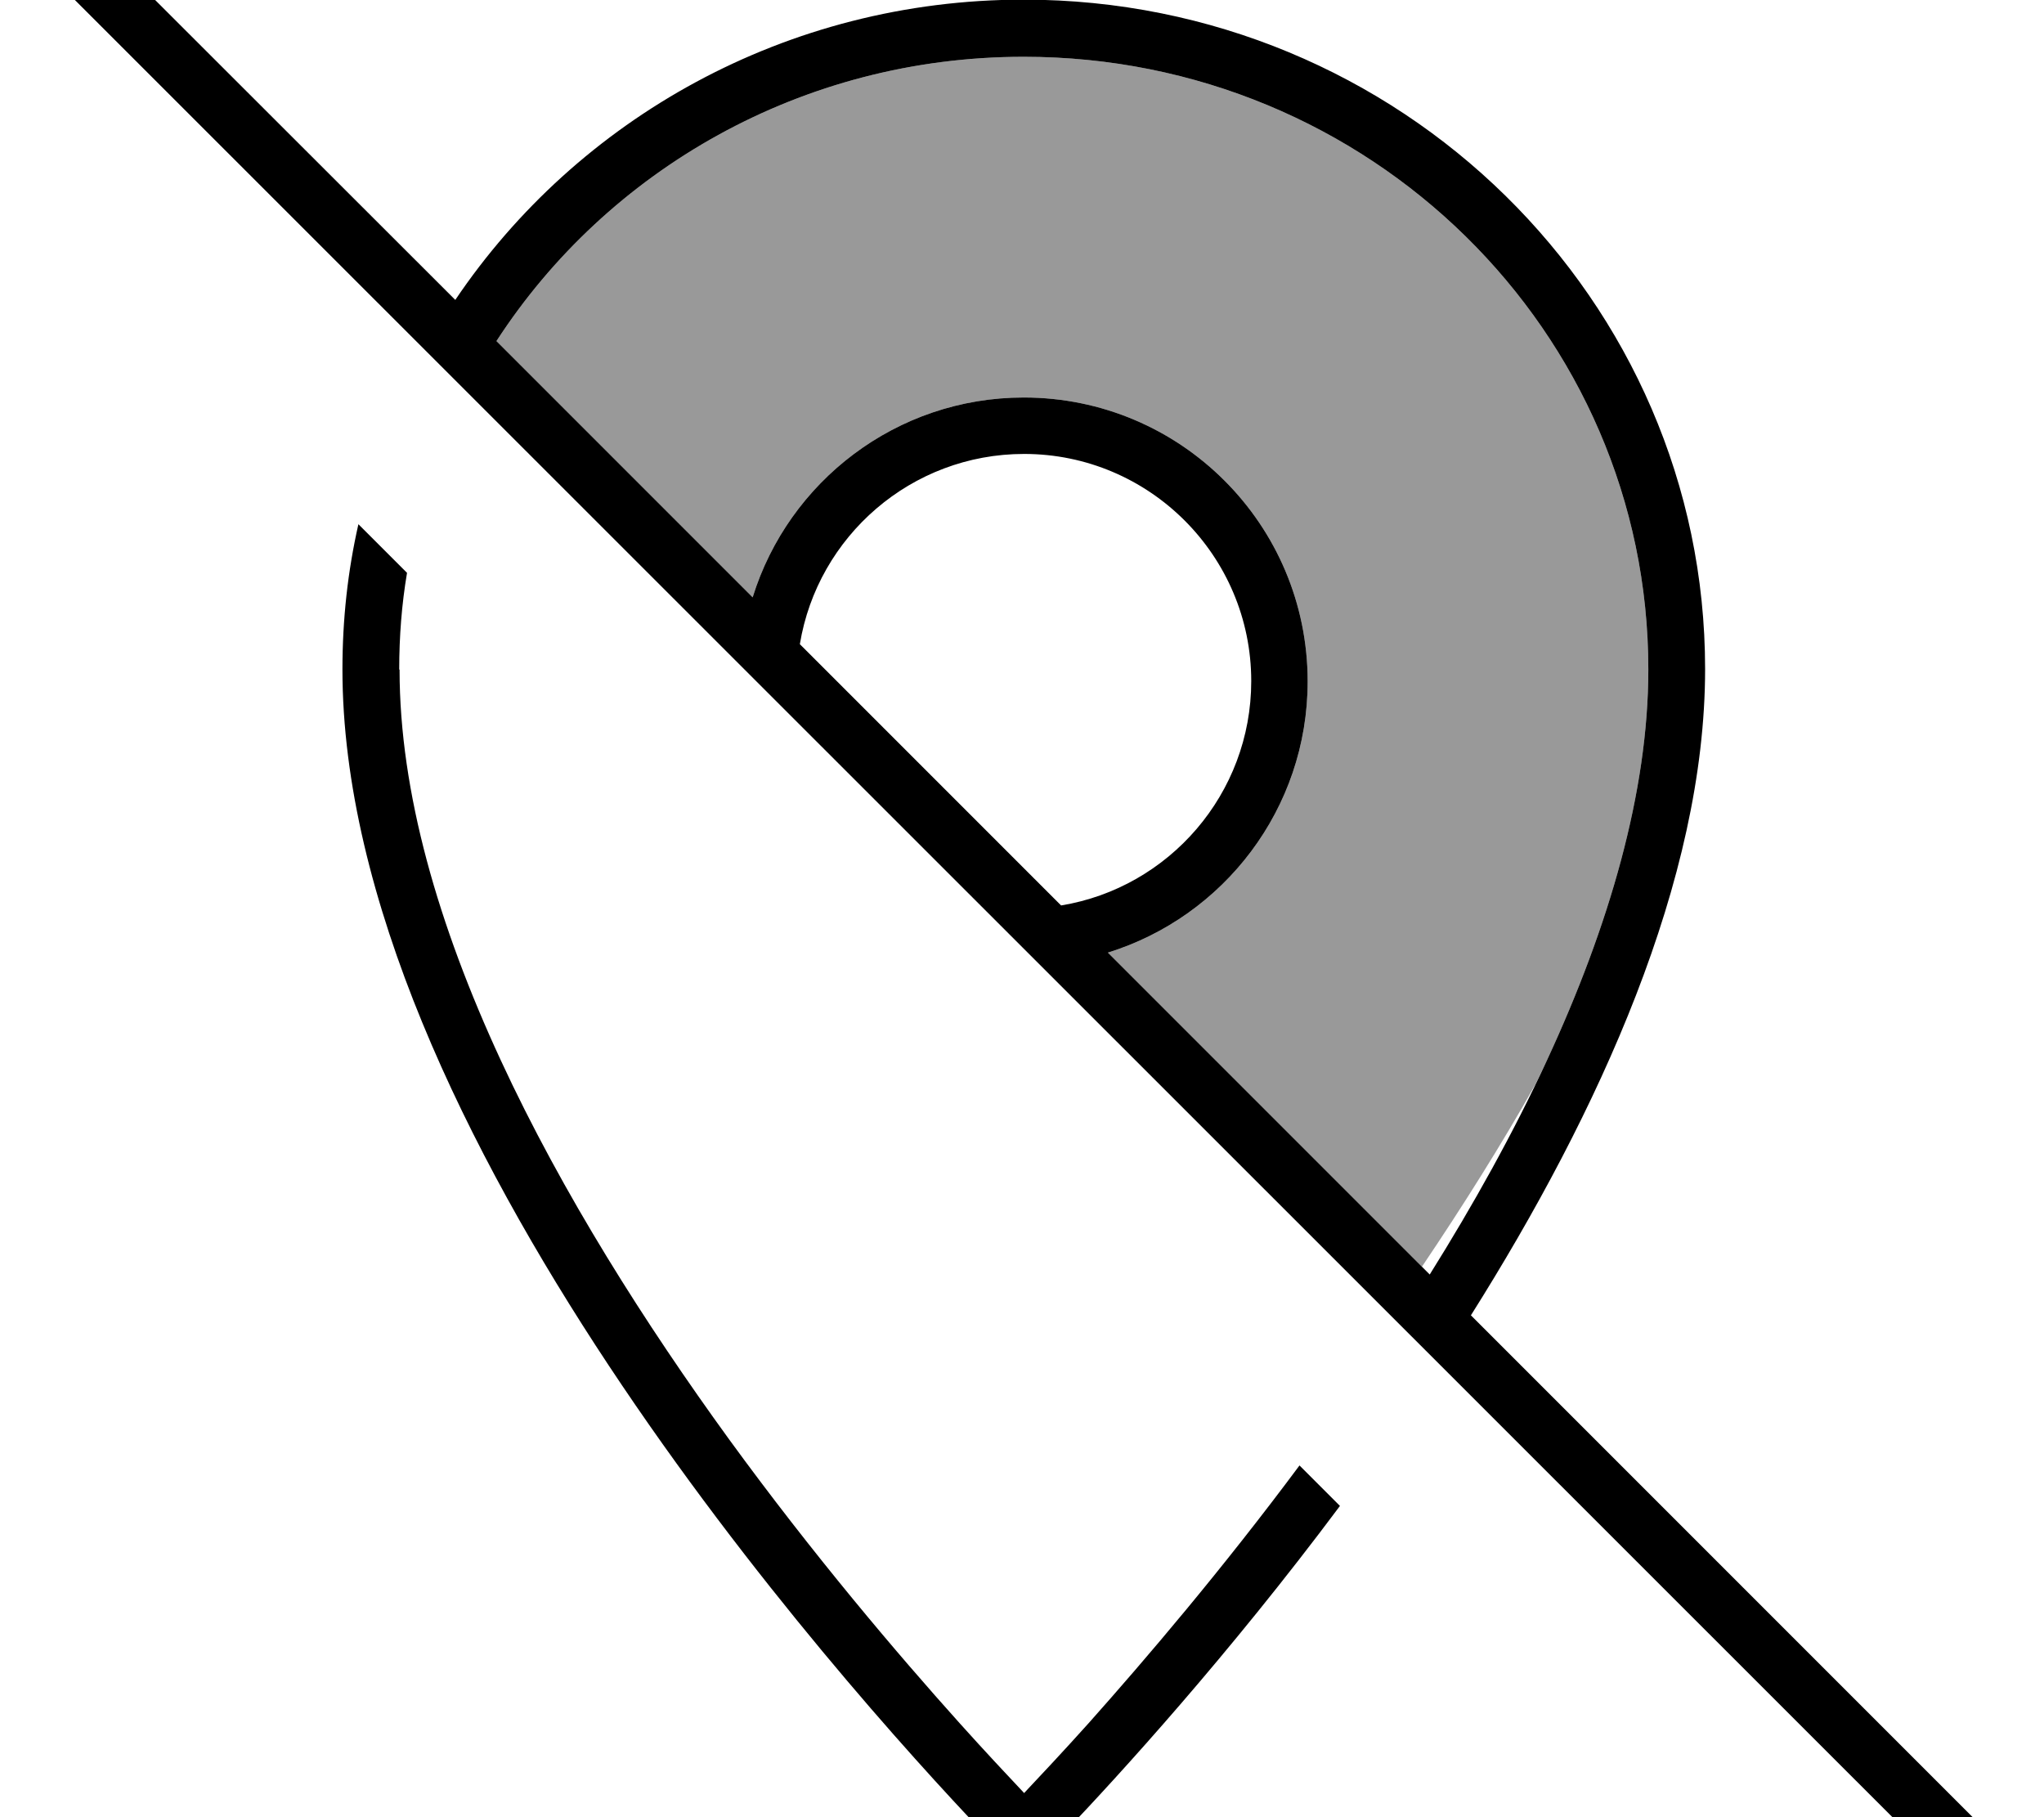 <svg xmlns="http://www.w3.org/2000/svg" viewBox="0 0 576 512"><!--! Font Awesome Pro 7.0.0 by @fontawesome - https://fontawesome.com License - https://fontawesome.com/license (Commercial License) Copyright 2025 Fonticons, Inc. --><path style="fill:currentColor;opacity:.4" d="M139.9 96.1c31.2-48.1 86-80.1 148.6-80.1 97.5 0 176 77.5 176 172.6 0 34.5-11 72.2-28.5 110-1.1 2.3-2.2 4.6-3.3 6.9-9.7 17.2-20.6 34.5-32 51.4l-88.5-88.5c32.6-10.1 56.3-40.5 56.3-76.4 0-44.2-35.8-80-80-80-35.9 0-66.3 23.7-76.4 56.3L139.9 96.1z"/><path style="fill:currentColor;opacity:1" d="M22.1-21.6l-5.7-5.7-11.3 11.3 5.7 5.7 544.2 544 5.7 5.7 11.3-11.3-5.7-5.7-151.8-151.8c36.1-57.3 66-122.6 66-182.1 0-104.1-86-188.6-192-188.6-66.9 0-125.8 33.6-160.2 84.6L22.1-21.6zM139.9 96.1c31.2-48.1 86-80.1 148.6-80.1 97.5 0 176 77.5 176 172.6 0 34.5-11 72.2-28.5 110-9.5 20.6-20.9 41-33.1 60.5l-90.7-90.7c32.6-10.1 56.3-40.5 56.3-76.4 0-44.2-35.8-80-80-80-35.9 0-66.3 23.7-76.4 56.3L139.9 96.1zm159.1 159l-73.6-73.6c5-30.4 31.4-53.6 63.2-53.6 35.3 0 64 28.7 64 64 0 31.8-23.2 58.2-53.5 63.2zM112.5 188.6c0-9.3 .7-18.3 2.2-27.2L101 147.7c-3 13.2-4.5 26.8-4.5 40.9 0 128.7 139.8 284.9 180.8 328 1.1 1.1 2 2.1 3 3.1 5.2 5.4 8.2 8.4 8.2 8.4s3-2.9 8.2-8.4c.9-1 1.9-2 3-3.1 15.8-16.6 46.4-50.1 77.9-92.3l-11.4-11.4c-21.8 29.3-43.2 54.4-59.5 72.7-7.1 7.9-13.3 14.5-18.1 19.6-4.8-5.1-11-11.7-18.1-19.6-17.7-19.7-41.4-47.6-65-80-23.6-32.5-47-69.3-64.4-106.9-17.5-37.8-28.5-75.4-28.5-110z"/></svg>